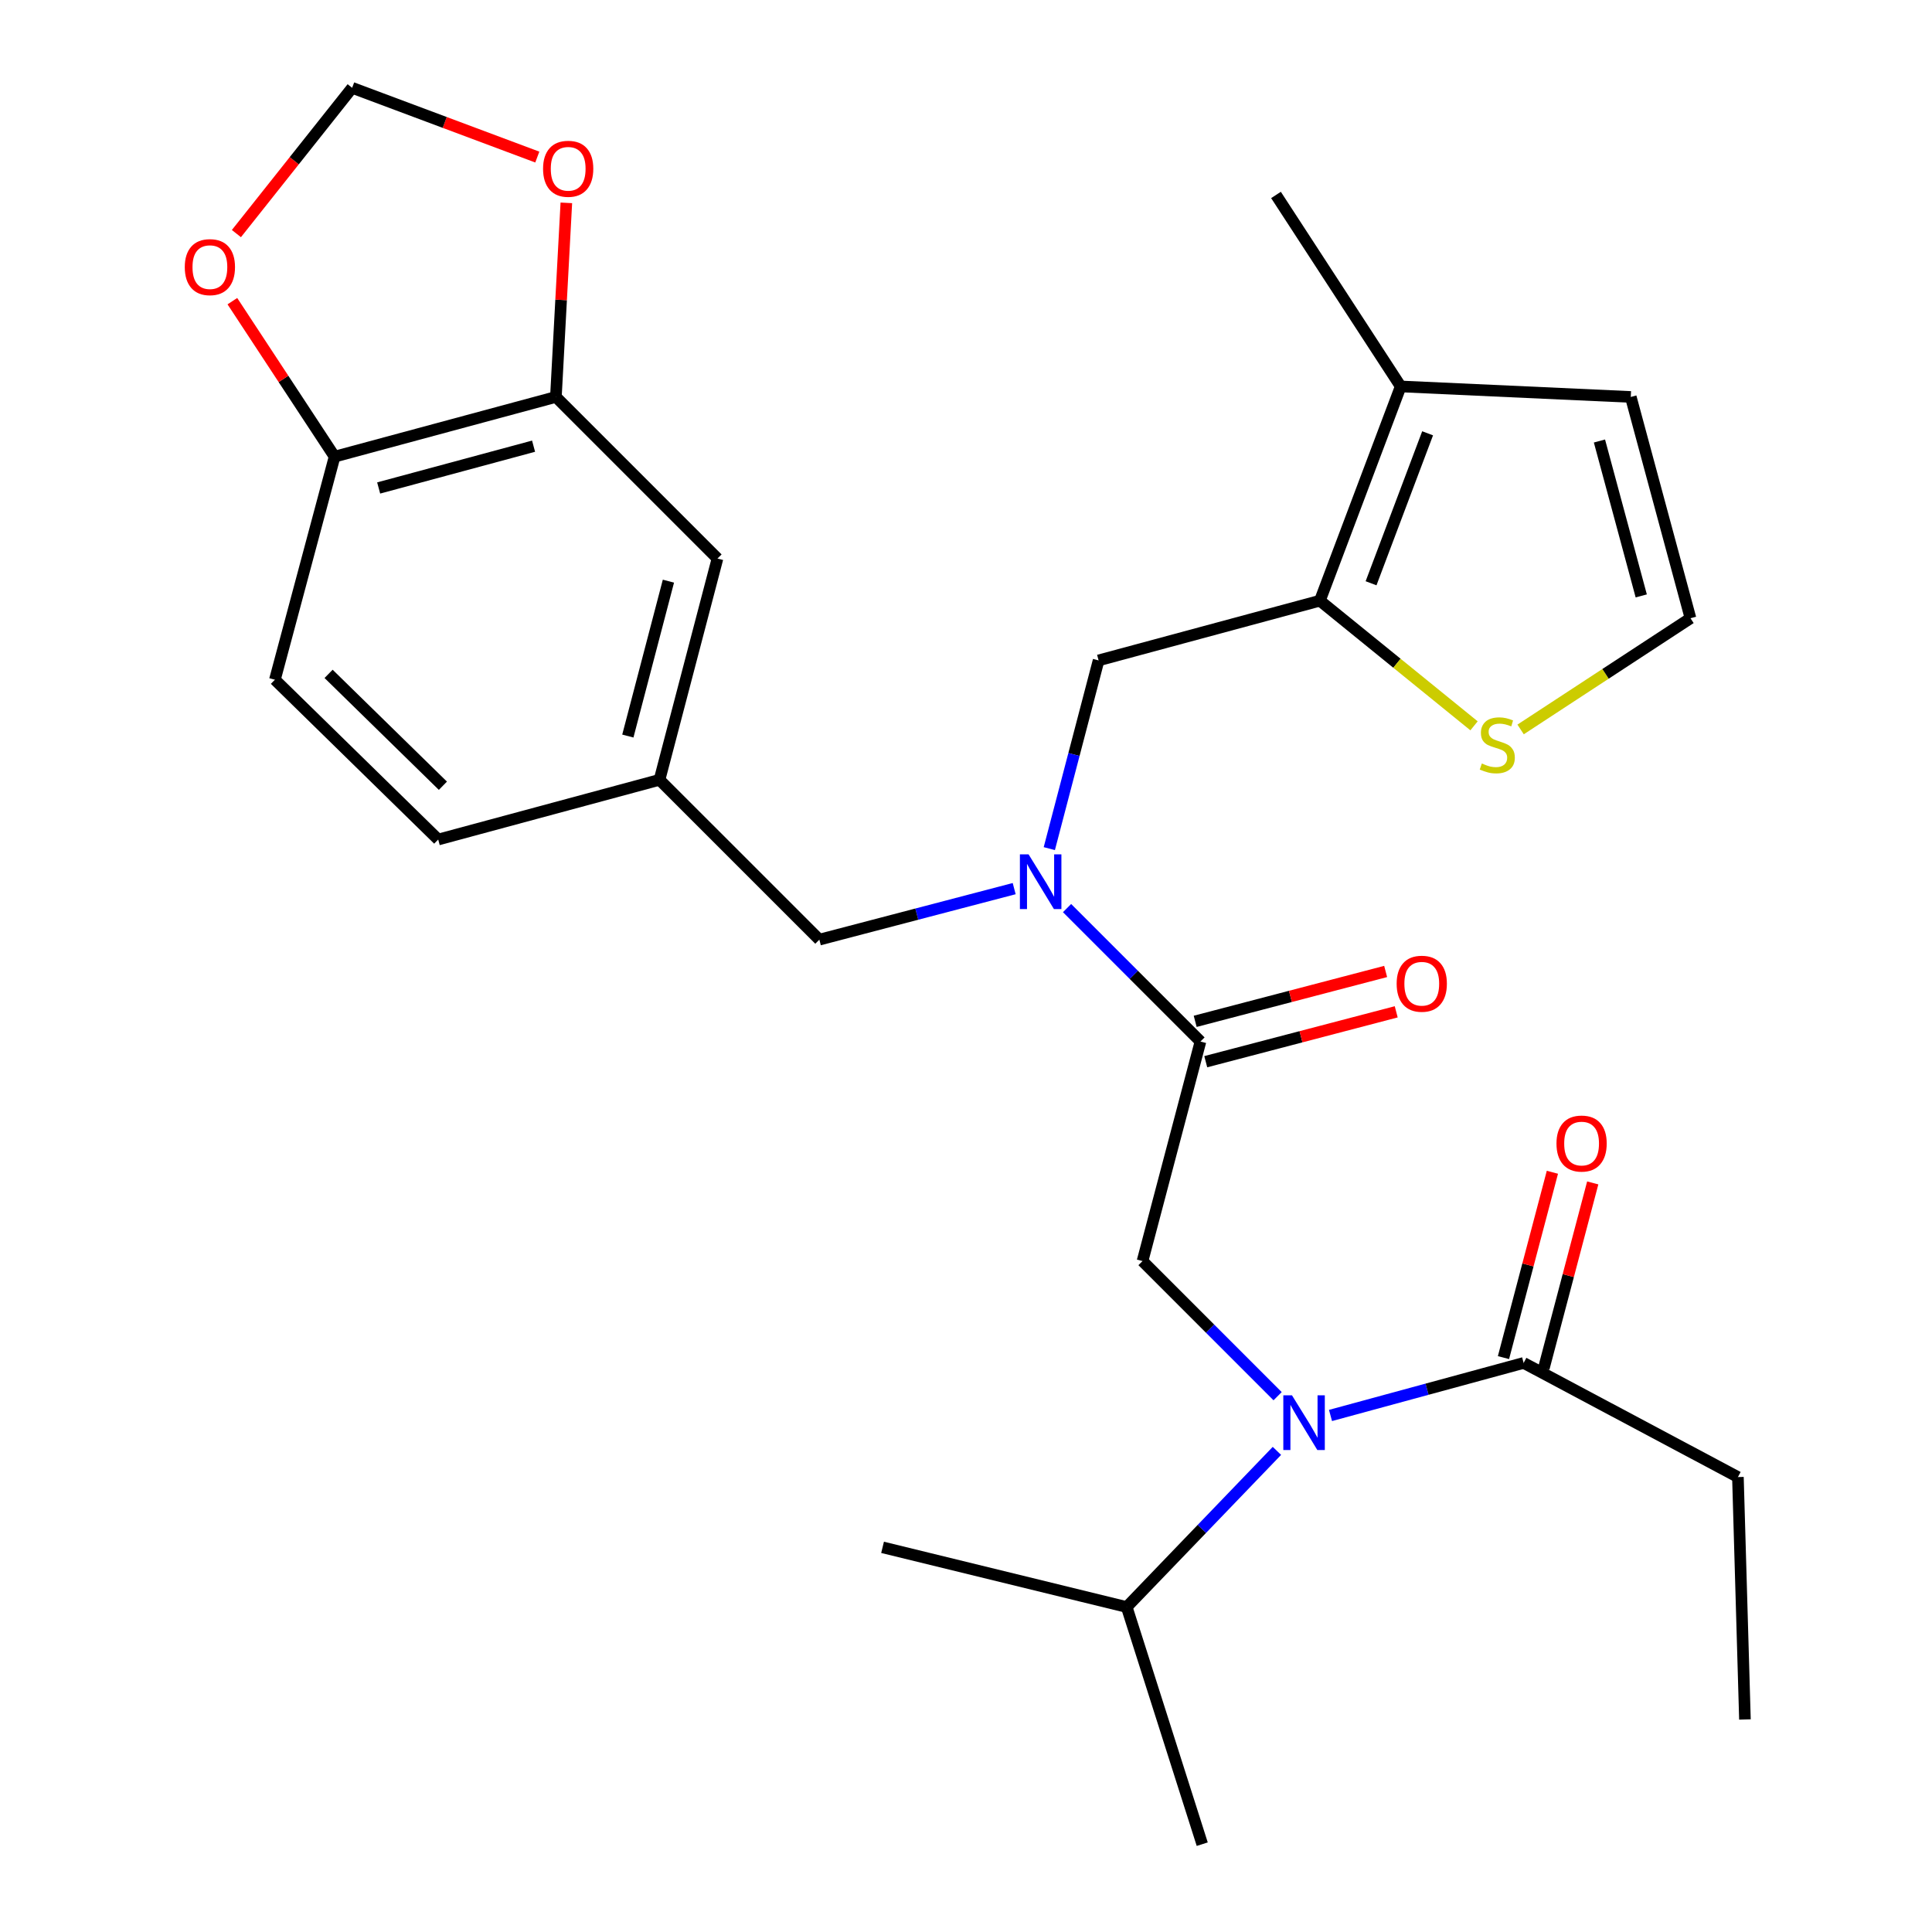 <?xml version='1.0' encoding='iso-8859-1'?>
<svg version='1.1' baseProfile='full'
              xmlns='http://www.w3.org/2000/svg'
                      xmlns:rdkit='http://www.rdkit.org/xml'
                      xmlns:xlink='http://www.w3.org/1999/xlink'
                  xml:space='preserve'
width='1000px' height='1000px' viewBox='0 0 1000 1000'>
<!-- END OF HEADER -->
<rect style='opacity:1.0;fill:#FFFFFF;stroke:none' width='1000' height='1000' x='0' y='0'> </rect>
<path class='bond-0' d='M 899.542,764.526 L 903.177,889.998' style='fill:none;fill-rule:evenodd;stroke:#000000;stroke-width:6px;stroke-linecap:butt;stroke-linejoin:miter;stroke-opacity:1' />
<path class='bond-1' d='M 899.542,764.526 L 788.635,705.449' style='fill:none;fill-rule:evenodd;stroke:#000000;stroke-width:6px;stroke-linecap:butt;stroke-linejoin:miter;stroke-opacity:1' />
<path class='bond-2' d='M 661.284,722.667 L 626.327,687.699' style='fill:none;fill-rule:evenodd;stroke:#0000FF;stroke-width:6px;stroke-linecap:butt;stroke-linejoin:miter;stroke-opacity:1' />
<path class='bond-2' d='M 626.327,687.699 L 591.369,652.731' style='fill:none;fill-rule:evenodd;stroke:#000000;stroke-width:6px;stroke-linecap:butt;stroke-linejoin:miter;stroke-opacity:1' />
<path class='bond-3' d='M 688.666,732.644 L 738.65,719.047' style='fill:none;fill-rule:evenodd;stroke:#0000FF;stroke-width:6px;stroke-linecap:butt;stroke-linejoin:miter;stroke-opacity:1' />
<path class='bond-3' d='M 738.65,719.047 L 788.635,705.449' style='fill:none;fill-rule:evenodd;stroke:#000000;stroke-width:6px;stroke-linecap:butt;stroke-linejoin:miter;stroke-opacity:1' />
<path class='bond-4' d='M 660.931,750.974 L 622.058,791.385' style='fill:none;fill-rule:evenodd;stroke:#0000FF;stroke-width:6px;stroke-linecap:butt;stroke-linejoin:miter;stroke-opacity:1' />
<path class='bond-4' d='M 622.058,791.385 L 583.186,831.797' style='fill:none;fill-rule:evenodd;stroke:#000000;stroke-width:6px;stroke-linecap:butt;stroke-linejoin:miter;stroke-opacity:1' />
<path class='bond-5' d='M 799.076,708.205 L 811.737,660.239' style='fill:none;fill-rule:evenodd;stroke:#000000;stroke-width:6px;stroke-linecap:butt;stroke-linejoin:miter;stroke-opacity:1' />
<path class='bond-5' d='M 811.737,660.239 L 824.398,612.272' style='fill:none;fill-rule:evenodd;stroke:#FF0000;stroke-width:6px;stroke-linecap:butt;stroke-linejoin:miter;stroke-opacity:1' />
<path class='bond-5' d='M 778.195,702.693 L 790.856,654.727' style='fill:none;fill-rule:evenodd;stroke:#000000;stroke-width:6px;stroke-linecap:butt;stroke-linejoin:miter;stroke-opacity:1' />
<path class='bond-5' d='M 790.856,654.727 L 803.518,606.761' style='fill:none;fill-rule:evenodd;stroke:#FF0000;stroke-width:6px;stroke-linecap:butt;stroke-linejoin:miter;stroke-opacity:1' />
<path class='bond-6' d='M 583.186,831.797 L 622.275,954.545' style='fill:none;fill-rule:evenodd;stroke:#000000;stroke-width:6px;stroke-linecap:butt;stroke-linejoin:miter;stroke-opacity:1' />
<path class='bond-7' d='M 583.186,831.797 L 456.814,800.903' style='fill:none;fill-rule:evenodd;stroke:#000000;stroke-width:6px;stroke-linecap:butt;stroke-linejoin:miter;stroke-opacity:1' />
<path class='bond-8' d='M 624.098,549.534 L 673.389,536.627' style='fill:none;fill-rule:evenodd;stroke:#000000;stroke-width:6px;stroke-linecap:butt;stroke-linejoin:miter;stroke-opacity:1' />
<path class='bond-8' d='M 673.389,536.627 L 722.681,523.719' style='fill:none;fill-rule:evenodd;stroke:#FF0000;stroke-width:6px;stroke-linecap:butt;stroke-linejoin:miter;stroke-opacity:1' />
<path class='bond-8' d='M 618.628,528.643 L 667.919,515.735' style='fill:none;fill-rule:evenodd;stroke:#000000;stroke-width:6px;stroke-linecap:butt;stroke-linejoin:miter;stroke-opacity:1' />
<path class='bond-8' d='M 667.919,515.735 L 717.21,502.828' style='fill:none;fill-rule:evenodd;stroke:#FF0000;stroke-width:6px;stroke-linecap:butt;stroke-linejoin:miter;stroke-opacity:1' />
<path class='bond-9' d='M 621.363,539.089 L 591.369,652.731' style='fill:none;fill-rule:evenodd;stroke:#000000;stroke-width:6px;stroke-linecap:butt;stroke-linejoin:miter;stroke-opacity:1' />
<path class='bond-10' d='M 621.363,539.089 L 586.833,504.559' style='fill:none;fill-rule:evenodd;stroke:#000000;stroke-width:6px;stroke-linecap:butt;stroke-linejoin:miter;stroke-opacity:1' />
<path class='bond-10' d='M 586.833,504.559 L 552.304,470.029' style='fill:none;fill-rule:evenodd;stroke:#0000FF;stroke-width:6px;stroke-linecap:butt;stroke-linejoin:miter;stroke-opacity:1' />
<path class='bond-11' d='M 568.633,341.822 L 683.175,310.916' style='fill:none;fill-rule:evenodd;stroke:#000000;stroke-width:6px;stroke-linecap:butt;stroke-linejoin:miter;stroke-opacity:1' />
<path class='bond-12' d='M 568.633,341.822 L 555.878,390.533' style='fill:none;fill-rule:evenodd;stroke:#000000;stroke-width:6px;stroke-linecap:butt;stroke-linejoin:miter;stroke-opacity:1' />
<path class='bond-12' d='M 555.878,390.533 L 543.122,439.244' style='fill:none;fill-rule:evenodd;stroke:#0000FF;stroke-width:6px;stroke-linecap:butt;stroke-linejoin:miter;stroke-opacity:1' />
<path class='bond-13' d='M 524.939,459.952 L 474.518,473.155' style='fill:none;fill-rule:evenodd;stroke:#0000FF;stroke-width:6px;stroke-linecap:butt;stroke-linejoin:miter;stroke-opacity:1' />
<path class='bond-13' d='M 474.518,473.155 L 424.097,486.359' style='fill:none;fill-rule:evenodd;stroke:#000000;stroke-width:6px;stroke-linecap:butt;stroke-linejoin:miter;stroke-opacity:1' />
<path class='bond-14' d='M 424.097,486.359 L 341.36,403.634' style='fill:none;fill-rule:evenodd;stroke:#000000;stroke-width:6px;stroke-linecap:butt;stroke-linejoin:miter;stroke-opacity:1' />
<path class='bond-15' d='M 287.731,205.456 L 173.188,236.362' style='fill:none;fill-rule:evenodd;stroke:#000000;stroke-width:6px;stroke-linecap:butt;stroke-linejoin:miter;stroke-opacity:1' />
<path class='bond-15' d='M 276.175,230.942 L 195.996,252.577' style='fill:none;fill-rule:evenodd;stroke:#000000;stroke-width:6px;stroke-linecap:butt;stroke-linejoin:miter;stroke-opacity:1' />
<path class='bond-16' d='M 287.731,205.456 L 290.433,155.227' style='fill:none;fill-rule:evenodd;stroke:#000000;stroke-width:6px;stroke-linecap:butt;stroke-linejoin:miter;stroke-opacity:1' />
<path class='bond-16' d='M 290.433,155.227 L 293.136,104.997' style='fill:none;fill-rule:evenodd;stroke:#FF0000;stroke-width:6px;stroke-linecap:butt;stroke-linejoin:miter;stroke-opacity:1' />
<path class='bond-17' d='M 287.731,205.456 L 371.367,289.092' style='fill:none;fill-rule:evenodd;stroke:#000000;stroke-width:6px;stroke-linecap:butt;stroke-linejoin:miter;stroke-opacity:1' />
<path class='bond-18' d='M 173.188,236.362 L 146.732,196.122' style='fill:none;fill-rule:evenodd;stroke:#000000;stroke-width:6px;stroke-linecap:butt;stroke-linejoin:miter;stroke-opacity:1' />
<path class='bond-18' d='M 146.732,196.122 L 120.276,155.882' style='fill:none;fill-rule:evenodd;stroke:#FF0000;stroke-width:6px;stroke-linecap:butt;stroke-linejoin:miter;stroke-opacity:1' />
<path class='bond-19' d='M 173.188,236.362 L 142.294,351.816' style='fill:none;fill-rule:evenodd;stroke:#000000;stroke-width:6px;stroke-linecap:butt;stroke-linejoin:miter;stroke-opacity:1' />
<path class='bond-20' d='M 683.175,310.916 L 724.999,200.021' style='fill:none;fill-rule:evenodd;stroke:#000000;stroke-width:6px;stroke-linecap:butt;stroke-linejoin:miter;stroke-opacity:1' />
<path class='bond-20' d='M 709.655,301.903 L 738.932,224.276' style='fill:none;fill-rule:evenodd;stroke:#000000;stroke-width:6px;stroke-linecap:butt;stroke-linejoin:miter;stroke-opacity:1' />
<path class='bond-21' d='M 683.175,310.916 L 723.066,343.301' style='fill:none;fill-rule:evenodd;stroke:#000000;stroke-width:6px;stroke-linecap:butt;stroke-linejoin:miter;stroke-opacity:1' />
<path class='bond-21' d='M 723.066,343.301 L 762.957,375.686' style='fill:none;fill-rule:evenodd;stroke:#CCCC00;stroke-width:6px;stroke-linecap:butt;stroke-linejoin:miter;stroke-opacity:1' />
<path class='bond-22' d='M 724.999,200.021 L 844.089,205.456' style='fill:none;fill-rule:evenodd;stroke:#000000;stroke-width:6px;stroke-linecap:butt;stroke-linejoin:miter;stroke-opacity:1' />
<path class='bond-23' d='M 724.999,200.021 L 660.452,100.908' style='fill:none;fill-rule:evenodd;stroke:#000000;stroke-width:6px;stroke-linecap:butt;stroke-linejoin:miter;stroke-opacity:1' />
<path class='bond-24' d='M 787.062,377.558 L 831.028,348.778' style='fill:none;fill-rule:evenodd;stroke:#CCCC00;stroke-width:6px;stroke-linecap:butt;stroke-linejoin:miter;stroke-opacity:1' />
<path class='bond-24' d='M 831.028,348.778 L 874.995,319.998' style='fill:none;fill-rule:evenodd;stroke:#000000;stroke-width:6px;stroke-linecap:butt;stroke-linejoin:miter;stroke-opacity:1' />
<path class='bond-25' d='M 874.995,319.998 L 844.089,205.456' style='fill:none;fill-rule:evenodd;stroke:#000000;stroke-width:6px;stroke-linecap:butt;stroke-linejoin:miter;stroke-opacity:1' />
<path class='bond-25' d='M 849.509,308.443 L 827.874,228.263' style='fill:none;fill-rule:evenodd;stroke:#000000;stroke-width:6px;stroke-linecap:butt;stroke-linejoin:miter;stroke-opacity:1' />
<path class='bond-26' d='M 278.105,81.3 L 230.188,63.377' style='fill:none;fill-rule:evenodd;stroke:#FF0000;stroke-width:6px;stroke-linecap:butt;stroke-linejoin:miter;stroke-opacity:1' />
<path class='bond-26' d='M 230.188,63.377 L 182.271,45.455' style='fill:none;fill-rule:evenodd;stroke:#000000;stroke-width:6px;stroke-linecap:butt;stroke-linejoin:miter;stroke-opacity:1' />
<path class='bond-27' d='M 122.362,120.905 L 152.316,83.18' style='fill:none;fill-rule:evenodd;stroke:#FF0000;stroke-width:6px;stroke-linecap:butt;stroke-linejoin:miter;stroke-opacity:1' />
<path class='bond-27' d='M 152.316,83.18 L 182.271,45.455' style='fill:none;fill-rule:evenodd;stroke:#000000;stroke-width:6px;stroke-linecap:butt;stroke-linejoin:miter;stroke-opacity:1' />
<path class='bond-28' d='M 371.367,289.092 L 341.36,403.634' style='fill:none;fill-rule:evenodd;stroke:#000000;stroke-width:6px;stroke-linecap:butt;stroke-linejoin:miter;stroke-opacity:1' />
<path class='bond-28' d='M 345.975,300.801 L 324.97,380.98' style='fill:none;fill-rule:evenodd;stroke:#000000;stroke-width:6px;stroke-linecap:butt;stroke-linejoin:miter;stroke-opacity:1' />
<path class='bond-29' d='M 142.294,351.816 L 226.818,434.54' style='fill:none;fill-rule:evenodd;stroke:#000000;stroke-width:6px;stroke-linecap:butt;stroke-linejoin:miter;stroke-opacity:1' />
<path class='bond-29' d='M 170.078,348.791 L 229.245,406.698' style='fill:none;fill-rule:evenodd;stroke:#000000;stroke-width:6px;stroke-linecap:butt;stroke-linejoin:miter;stroke-opacity:1' />
<path class='bond-30' d='M 341.36,403.634 L 226.818,434.54' style='fill:none;fill-rule:evenodd;stroke:#000000;stroke-width:6px;stroke-linecap:butt;stroke-linejoin:miter;stroke-opacity:1' />
<path  class='atom-1' d='M 668.721 722.207
L 678.001 737.207
Q 678.921 738.687, 680.401 741.367
Q 681.881 744.047, 681.961 744.207
L 681.961 722.207
L 685.721 722.207
L 685.721 750.527
L 681.841 750.527
L 671.881 734.127
Q 670.721 732.207, 669.481 730.007
Q 668.281 727.807, 667.921 727.127
L 667.921 750.527
L 664.241 750.527
L 664.241 722.207
L 668.721 722.207
' fill='#0000FF'/>
<path  class='atom-3' d='M 805.63 591.899
Q 805.63 585.099, 808.99 581.299
Q 812.35 577.499, 818.63 577.499
Q 824.91 577.499, 828.27 581.299
Q 831.63 585.099, 831.63 591.899
Q 831.63 598.779, 828.23 602.699
Q 824.83 606.579, 818.63 606.579
Q 812.39 606.579, 808.99 602.699
Q 805.63 598.819, 805.63 591.899
M 818.63 603.379
Q 822.95 603.379, 825.27 600.499
Q 827.63 597.579, 827.63 591.899
Q 827.63 586.339, 825.27 583.539
Q 822.95 580.699, 818.63 580.699
Q 814.31 580.699, 811.95 583.499
Q 809.63 586.299, 809.63 591.899
Q 809.63 597.619, 811.95 600.499
Q 814.31 603.379, 818.63 603.379
' fill='#FF0000'/>
<path  class='atom-7' d='M 722.905 509.174
Q 722.905 502.374, 726.265 498.574
Q 729.625 494.774, 735.905 494.774
Q 742.185 494.774, 745.545 498.574
Q 748.905 502.374, 748.905 509.174
Q 748.905 516.054, 745.505 519.974
Q 742.105 523.854, 735.905 523.854
Q 729.665 523.854, 726.265 519.974
Q 722.905 516.094, 722.905 509.174
M 735.905 520.654
Q 740.225 520.654, 742.545 517.774
Q 744.905 514.854, 744.905 509.174
Q 744.905 503.614, 742.545 500.814
Q 740.225 497.974, 735.905 497.974
Q 731.585 497.974, 729.225 500.774
Q 726.905 503.574, 726.905 509.174
Q 726.905 514.894, 729.225 517.774
Q 731.585 520.654, 735.905 520.654
' fill='#FF0000'/>
<path  class='atom-11' d='M 532.379 442.204
L 541.659 457.204
Q 542.579 458.684, 544.059 461.364
Q 545.539 464.044, 545.619 464.204
L 545.619 442.204
L 549.379 442.204
L 549.379 470.524
L 545.499 470.524
L 535.539 454.124
Q 534.379 452.204, 533.139 450.004
Q 531.939 447.804, 531.579 447.124
L 531.579 470.524
L 527.899 470.524
L 527.899 442.204
L 532.379 442.204
' fill='#0000FF'/>
<path  class='atom-17' d='M 766.994 395.178
Q 767.314 395.298, 768.634 395.858
Q 769.954 396.418, 771.394 396.778
Q 772.874 397.098, 774.314 397.098
Q 776.994 397.098, 778.554 395.818
Q 780.114 394.498, 780.114 392.218
Q 780.114 390.658, 779.314 389.698
Q 778.554 388.738, 777.354 388.218
Q 776.154 387.698, 774.154 387.098
Q 771.634 386.338, 770.114 385.618
Q 768.634 384.898, 767.554 383.378
Q 766.514 381.858, 766.514 379.298
Q 766.514 375.738, 768.914 373.538
Q 771.354 371.338, 776.154 371.338
Q 779.434 371.338, 783.154 372.898
L 782.234 375.978
Q 778.834 374.578, 776.274 374.578
Q 773.514 374.578, 771.994 375.738
Q 770.474 376.858, 770.514 378.818
Q 770.514 380.338, 771.274 381.258
Q 772.074 382.178, 773.194 382.698
Q 774.354 383.218, 776.274 383.818
Q 778.834 384.618, 780.354 385.418
Q 781.874 386.218, 782.954 387.858
Q 784.074 389.458, 784.074 392.218
Q 784.074 396.138, 781.434 398.258
Q 778.834 400.338, 774.474 400.338
Q 771.954 400.338, 770.034 399.778
Q 768.154 399.258, 765.914 398.338
L 766.994 395.178
' fill='#CCCC00'/>
<path  class='atom-21' d='M 281.089 87.359
Q 281.089 80.559, 284.449 76.759
Q 287.809 72.959, 294.089 72.959
Q 300.369 72.959, 303.729 76.759
Q 307.089 80.559, 307.089 87.359
Q 307.089 94.239, 303.689 98.159
Q 300.289 102.039, 294.089 102.039
Q 287.849 102.039, 284.449 98.159
Q 281.089 94.279, 281.089 87.359
M 294.089 98.839
Q 298.409 98.839, 300.729 95.959
Q 303.089 93.039, 303.089 87.359
Q 303.089 81.799, 300.729 78.999
Q 298.409 76.159, 294.089 76.159
Q 289.769 76.159, 287.409 78.959
Q 285.089 81.759, 285.089 87.359
Q 285.089 93.079, 287.409 95.959
Q 289.769 98.839, 294.089 98.839
' fill='#FF0000'/>
<path  class='atom-22' d='M 95.641 138.265
Q 95.641 131.465, 99.001 127.665
Q 102.361 123.865, 108.641 123.865
Q 114.921 123.865, 118.281 127.665
Q 121.641 131.465, 121.641 138.265
Q 121.641 145.145, 118.241 149.065
Q 114.841 152.945, 108.641 152.945
Q 102.401 152.945, 99.001 149.065
Q 95.641 145.185, 95.641 138.265
M 108.641 149.745
Q 112.961 149.745, 115.281 146.865
Q 117.641 143.945, 117.641 138.265
Q 117.641 132.705, 115.281 129.905
Q 112.961 127.065, 108.641 127.065
Q 104.321 127.065, 101.961 129.865
Q 99.641 132.665, 99.641 138.265
Q 99.641 143.985, 101.961 146.865
Q 104.321 149.745, 108.641 149.745
' fill='#FF0000'/>
</svg>
